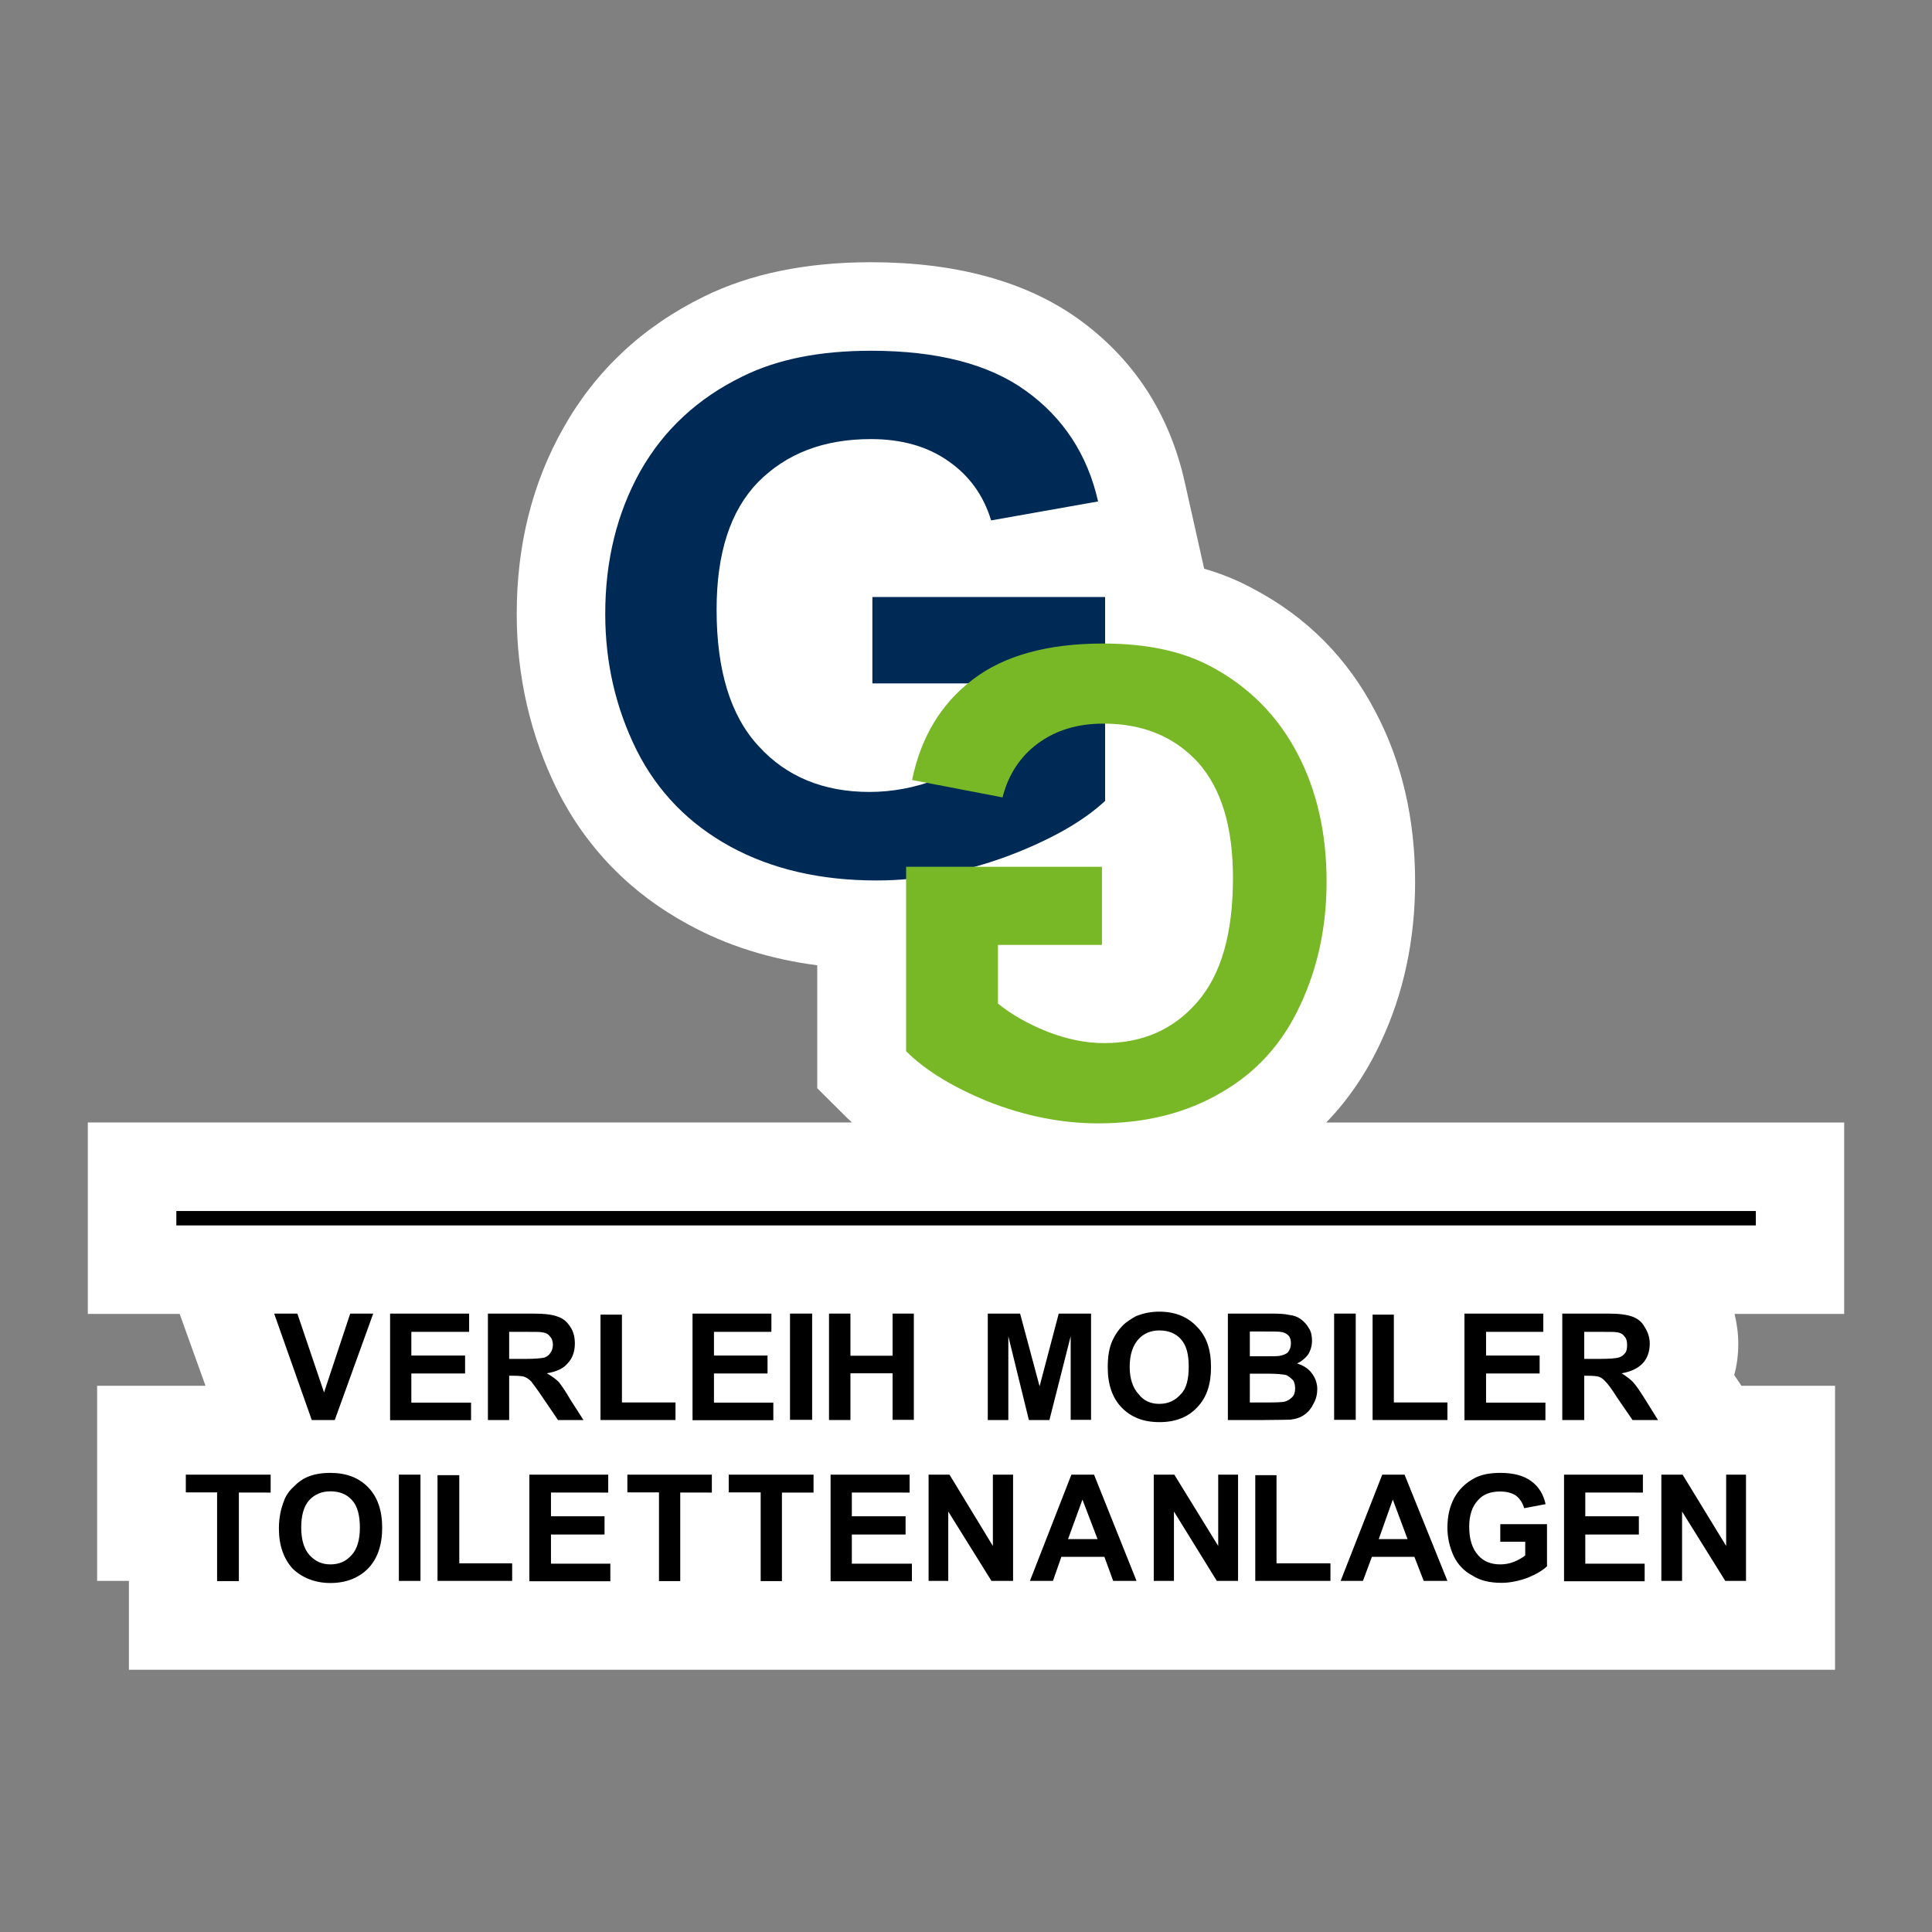 <?xml version="1.0" encoding="UTF-8"?>
<!-- Generator: Adobe Illustrator 15.0.0, SVG Export Plug-In . SVG Version: 6.00 Build 0)  -->
<svg xmlns="http://www.w3.org/2000/svg" xmlns:xlink="http://www.w3.org/1999/xlink" version="1.1" id="Ebene_1" x="0px" y="0px" width="11px" height="11px" viewBox="0 0 11 11" xml:space="preserve">
<rect x="0" y="0" width="11" height="11" fill="#808080" stroke="none"/>
<g>
	<path fill="#FFFFFF" d="M10.5,6.391H7.551C7.676,6.262,7.78,6.109,7.86,5.937c0.133-0.281,0.197-0.59,0.197-0.916   c0-0.356-0.074-0.681-0.225-0.967C7.674,3.749,7.44,3.512,7.133,3.351C7.049,3.305,6.956,3.267,6.856,3.238L6.745,2.743   C6.657,2.352,6.452,2.04,6.137,1.814C5.838,1.601,5.44,1.493,4.959,1.493c-0.37,0-0.689,0.066-0.952,0.196   c-0.349,0.171-0.618,0.424-0.8,0.749C3.031,2.749,2.942,3.104,2.942,3.495c0,0.357,0.078,0.693,0.23,1.001   c0.166,0.332,0.419,0.59,0.746,0.767c0.22,0.121,0.467,0.198,0.735,0.233v0.7l0.148,0.147c0.017,0.017,0.033,0.033,0.05,0.048H0.5   v1.09h0.523L1.17,7.89H0.553v1.111h0.181v0.506h9.714V7.89H9.915L9.874,7.829c0.016-0.059,0.023-0.117,0.023-0.18   c0-0.057-0.008-0.113-0.021-0.168H10.5V6.391z"></path>
	<g>
		<g>
			<g>
				<path d="M1.236,9.001V8.497H1.058V8.396h0.483v0.102H1.36v0.504H1.236z"></path>
			</g>
			<g>
				<path d="M1.588,8.702c0-0.063,0.012-0.113,0.028-0.154c0.011-0.033,0.03-0.059,0.057-0.084c0.024-0.025,0.049-0.043,0.078-0.055      c0.037-0.016,0.083-0.023,0.13-0.023c0.09,0,0.162,0.027,0.215,0.082c0.054,0.055,0.08,0.133,0.08,0.23s-0.026,0.176-0.08,0.232      C2.044,8.983,1.972,9.013,1.881,9.013c-0.086,0-0.16-0.029-0.215-0.082C1.615,8.874,1.588,8.8,1.588,8.702z M1.715,8.698      c0,0.068,0.016,0.121,0.047,0.156C1.795,8.89,1.834,8.907,1.881,8.907c0.051,0,0.09-0.018,0.121-0.053      c0.032-0.035,0.047-0.088,0.047-0.156c0-0.07-0.014-0.123-0.044-0.156C1.974,8.507,1.933,8.491,1.881,8.491      c-0.047,0-0.089,0.016-0.121,0.051C1.729,8.577,1.715,8.63,1.715,8.698z"></path>
			</g>
			<g>
				<path d="M2.271,9.001V8.396h0.123v0.605H2.271z"></path>
			</g>
			<g>
				<path d="M2.491,9.001V8.399h0.124v0.502h0.301v0.1H2.491z"></path>
			</g>
			<g>
				<path d="M3.014,9.001V8.396h0.449v0.102H3.137v0.135h0.305v0.104H3.137v0.166h0.338v0.1H3.014z"></path>
			</g>
			<g>
				<path d="M3.752,9.001V8.497h-0.18V8.396h0.481v0.102H3.873v0.504H3.752z"></path>
			</g>
			<g>
				<path d="M4.331,9.001V8.497H4.149V8.396h0.483v0.102h-0.18v0.504H4.331z"></path>
			</g>
			<g>
				<path d="M4.729,9.001V8.396h0.45v0.102H4.85v0.135h0.306v0.104H4.85v0.166h0.342v0.1H4.729z"></path>
			</g>
			<g>
				<path d="M5.287,9.001V8.396h0.119l0.247,0.406V8.396h0.115v0.605H5.645L5.399,8.606v0.395H5.287z"></path>
			</g>
			<g>
				<path d="M6.471,9.001H6.338L6.288,8.864H6.043L5.995,9.001H5.864L6.1,8.396h0.129L6.471,9.001z M6.249,8.763L6.163,8.538      L6.081,8.763H6.249z"></path>
			</g>
			<g>
				<path d="M6.569,9.001V8.396h0.117l0.25,0.406V8.396h0.113v0.605H6.928L6.684,8.606v0.395H6.569z"></path>
			</g>
			<g>
				<path d="M7.147,9.001V8.399h0.121v0.502h0.307v0.1H7.147z"></path>
			</g>
			<g>
				<path d="M8.241,9.001H8.106L8.053,8.864H7.811L7.76,9.001H7.633L7.87,8.396h0.127L8.241,9.001z M8.014,8.763L7.93,8.538      L7.85,8.763H8.014z"></path>
			</g>
			<g>
				<path d="M8.542,8.778v-0.1h0.266v0.24C8.782,8.942,8.745,8.964,8.698,8.983c-0.049,0.018-0.1,0.029-0.148,0.029      c-0.066,0-0.121-0.012-0.166-0.041C8.336,8.946,8.299,8.907,8.276,8.858c-0.023-0.051-0.035-0.104-0.035-0.16      c0-0.064,0.012-0.119,0.039-0.17c0.027-0.049,0.066-0.086,0.117-0.113c0.039-0.02,0.086-0.029,0.145-0.029      c0.076,0,0.135,0.016,0.176,0.047c0.043,0.031,0.07,0.076,0.082,0.131L8.678,8.587C8.67,8.558,8.653,8.532,8.631,8.515      c-0.025-0.016-0.055-0.023-0.09-0.023c-0.055,0-0.098,0.016-0.127,0.051c-0.031,0.033-0.049,0.082-0.049,0.15      c0,0.072,0.018,0.125,0.051,0.162C8.446,8.89,8.489,8.907,8.542,8.907c0.025,0,0.051-0.004,0.076-0.014S8.667,8.87,8.684,8.856      V8.778H8.542z"></path>
			</g>
			<g>
				<path d="M8.905,9.001V8.396h0.449v0.102H9.026v0.135h0.305v0.104H9.026v0.166h0.338v0.1H8.905z"></path>
			</g>
			<g>
				<path d="M9.459,9.001V8.396h0.121l0.248,0.406V8.396h0.113v0.605H9.823L9.577,8.606v0.395H9.459z"></path>
			</g>
		</g>
		<g>
			<g>
				<g>
					<path d="M1.775,8.085L1.561,7.479h0.132l0.152,0.449l0.149-0.449h0.131L1.906,8.085H1.775z"></path>
				</g>
				<g>
					<path d="M2.221,8.085V7.479h0.45v0.104H2.342v0.135h0.306v0.102H2.342v0.166h0.34v0.1H2.221z"></path>
				</g>
				<g>
					<path d="M2.778,8.085V7.479h0.257c0.066,0,0.113,0.006,0.142,0.018c0.03,0.01,0.052,0.029,0.071,0.059       c0.018,0.027,0.025,0.059,0.025,0.094c0,0.045-0.014,0.084-0.04,0.111C3.208,7.792,3.168,7.81,3.113,7.819       c0.029,0.016,0.049,0.031,0.068,0.049c0.016,0.02,0.039,0.053,0.066,0.1l0.075,0.117H3.177L3.088,7.954       C3.057,7.907,3.033,7.878,3.025,7.866C3.013,7.853,3,7.845,2.986,7.839C2.975,7.835,2.953,7.833,2.928,7.833H2.899v0.252H2.778       z M2.899,7.737h0.092c0.059,0,0.095-0.004,0.11-0.008c0.014-0.006,0.026-0.014,0.033-0.027c0.008-0.01,0.014-0.027,0.014-0.045       c0-0.021-0.006-0.037-0.018-0.049c-0.01-0.014-0.026-0.021-0.047-0.023c-0.009-0.002-0.039-0.002-0.09-0.002H2.899V7.737z"></path>
				</g>
				<g>
					<path d="M3.419,8.085v-0.6h0.122v0.5h0.305v0.1H3.419z"></path>
				</g>
				<g>
					<path d="M3.943,8.085V7.479h0.449v0.104H4.065v0.135H4.37v0.102H4.065v0.166h0.338v0.1H3.943z"></path>
				</g>
				<g>
					<path d="M4.498,8.085V7.479h0.126v0.605H4.498z"></path>
				</g>
				<g>
					<path d="M4.72,8.085V7.479h0.122v0.24h0.24v-0.24h0.121v0.605H5.082V7.819h-0.24v0.266H4.72z"></path>
				</g>
			</g>
			<g>
				<g>
					<path d="M5.624,8.085V7.479h0.184l0.111,0.414l0.109-0.414h0.184v0.605H6.096V7.608L5.975,8.085H5.858L5.741,7.608v0.477H5.624       z"></path>
				</g>
				<g>
					<path d="M6.307,7.786c0-0.063,0.008-0.113,0.027-0.154c0.014-0.031,0.033-0.059,0.057-0.084       c0.023-0.023,0.053-0.041,0.078-0.055C6.508,7.478,6.549,7.468,6.6,7.468c0.09,0,0.162,0.029,0.215,0.086       c0.055,0.055,0.08,0.131,0.08,0.23c0,0.098-0.025,0.174-0.08,0.23C6.764,8.069,6.692,8.097,6.602,8.097       c-0.092,0-0.16-0.027-0.215-0.082C6.334,7.96,6.307,7.884,6.307,7.786z M6.432,7.782c0,0.068,0.018,0.121,0.051,0.156       C6.512,7.976,6.553,7.993,6.6,7.993c0.051,0,0.09-0.018,0.123-0.055C6.756,7.905,6.768,7.851,6.768,7.78       c0-0.068-0.012-0.119-0.045-0.156C6.692,7.591,6.653,7.575,6.6,7.575c-0.049,0-0.09,0.018-0.119,0.051       C6.45,7.661,6.432,7.712,6.432,7.782z"></path>
				</g>
				<g>
					<path d="M6.991,7.479h0.242c0.051,0,0.086,0.002,0.109,0.008c0.023,0.002,0.045,0.01,0.063,0.023S7.44,7.54,7.452,7.562       c0.014,0.021,0.018,0.045,0.018,0.072S7.463,7.687,7.448,7.712C7.432,7.733,7.411,7.751,7.385,7.763       C7.42,7.774,7.45,7.792,7.469,7.819C7.489,7.845,7.5,7.876,7.5,7.909c0,0.027-0.006,0.057-0.021,0.082       C7.467,8.017,7.45,8.038,7.428,8.054S7.381,8.079,7.346,8.083c-0.021,0-0.07,0.002-0.148,0.002H6.991V7.479z M7.116,7.581       v0.141h0.078c0.051,0,0.078,0,0.09-0.002c0.02-0.004,0.039-0.01,0.049-0.021C7.344,7.685,7.35,7.669,7.35,7.649       c0-0.018-0.004-0.035-0.014-0.045C7.325,7.593,7.311,7.585,7.29,7.583C7.278,7.581,7.245,7.581,7.186,7.581H7.116z        M7.116,7.821v0.164h0.111c0.045,0,0.074-0.002,0.084-0.004c0.02-0.004,0.033-0.014,0.045-0.025s0.018-0.029,0.018-0.051       c0-0.018-0.004-0.035-0.012-0.047C7.35,7.847,7.34,7.837,7.323,7.829C7.305,7.825,7.27,7.821,7.213,7.821H7.116z"></path>
				</g>
				<g>
					<path d="M7.596,8.085V7.479h0.123v0.605H7.596z"></path>
				</g>
				<g>
					<path d="M7.815,8.085v-0.6h0.121v0.5h0.305v0.1H7.815z"></path>
				</g>
				<g>
					<path d="M8.338,8.085V7.479h0.449v0.104H8.461v0.135h0.305v0.102H8.461v0.166h0.338v0.1H8.338z"></path>
				</g>
				<g>
					<path d="M8.895,8.085V7.479h0.26c0.063,0,0.109,0.006,0.141,0.018c0.027,0.01,0.053,0.029,0.068,0.059       c0.018,0.027,0.029,0.059,0.029,0.094c0,0.045-0.014,0.084-0.039,0.111C9.325,7.792,9.284,7.81,9.233,7.819       C9.258,7.835,9.28,7.851,9.297,7.868c0.018,0.02,0.041,0.053,0.07,0.1L9.44,8.085H9.295l-0.09-0.131       C9.176,7.907,9.153,7.878,9.141,7.866C9.129,7.853,9.12,7.845,9.104,7.839C9.092,7.835,9.071,7.833,9.042,7.833H9.02v0.252       H8.895z M9.02,7.737h0.088c0.059,0,0.098-0.004,0.109-0.008c0.018-0.006,0.027-0.014,0.037-0.027       c0.008-0.01,0.01-0.027,0.01-0.045c0-0.021-0.004-0.037-0.016-0.049c-0.01-0.014-0.025-0.021-0.045-0.023       c-0.01-0.002-0.039-0.002-0.09-0.002H9.02V7.737z"></path>
				</g>
			</g>
		</g>
		<g>
			<rect x="1.004" y="6.895" fill-rule="evenodd" clip-rule="evenodd" width="8.993" height="0.082"></rect>
		</g>
		<g>
			<g>
				<path fill="#002A56" d="M4.967,3.891V3.399h1.325V4.56C6.163,4.68,5.977,4.784,5.733,4.876C5.488,4.966,5.24,5.013,4.99,5.013      c-0.317,0-0.596-0.064-0.832-0.193C3.924,4.692,3.745,4.51,3.625,4.272c-0.119-0.24-0.179-0.498-0.179-0.777      c0-0.304,0.067-0.574,0.199-0.811C3.777,2.45,3.971,2.268,4.228,2.143c0.196-0.097,0.438-0.146,0.731-0.146      c0.377,0,0.672,0.076,0.883,0.229c0.211,0.152,0.35,0.362,0.41,0.629L5.643,2.963C5.6,2.821,5.519,2.708,5.399,2.625      c-0.118-0.083-0.265-0.125-0.44-0.125c-0.271,0-0.482,0.083-0.643,0.245C4.158,2.908,4.08,3.15,4.08,3.471      c0,0.346,0.079,0.605,0.24,0.778c0.158,0.174,0.371,0.26,0.63,0.26c0.13,0,0.259-0.024,0.388-0.073      C5.467,4.389,5.579,4.33,5.67,4.26V3.891H4.967z"></path>
			</g>
			<g>
				<path fill="#78B827" d="M5.682,5.38v0.334c0.078,0.063,0.17,0.115,0.279,0.159c0.111,0.043,0.217,0.066,0.326,0.066      c0.219,0,0.396-0.078,0.531-0.235C6.954,5.547,7.02,5.312,7.02,4.999c0-0.291-0.066-0.509-0.199-0.658      C6.686,4.194,6.508,4.12,6.282,4.12c-0.148,0-0.271,0.038-0.373,0.113C5.809,4.307,5.741,4.41,5.708,4.54L5.193,4.441      c0.05-0.243,0.164-0.433,0.343-0.57c0.179-0.138,0.427-0.207,0.746-0.207c0.244,0,0.449,0.043,0.613,0.131      c0.215,0.115,0.377,0.278,0.49,0.491c0.113,0.214,0.168,0.458,0.168,0.734c0,0.253-0.049,0.488-0.15,0.703      c-0.1,0.216-0.248,0.382-0.449,0.497C6.756,6.337,6.522,6.396,6.254,6.396c-0.211,0-0.418-0.042-0.625-0.123      C5.425,6.19,5.268,6.094,5.159,5.985v-1.05h1.115V5.38H5.682z"></path>
			</g>
		</g>
	</g>
</g>
</svg>

